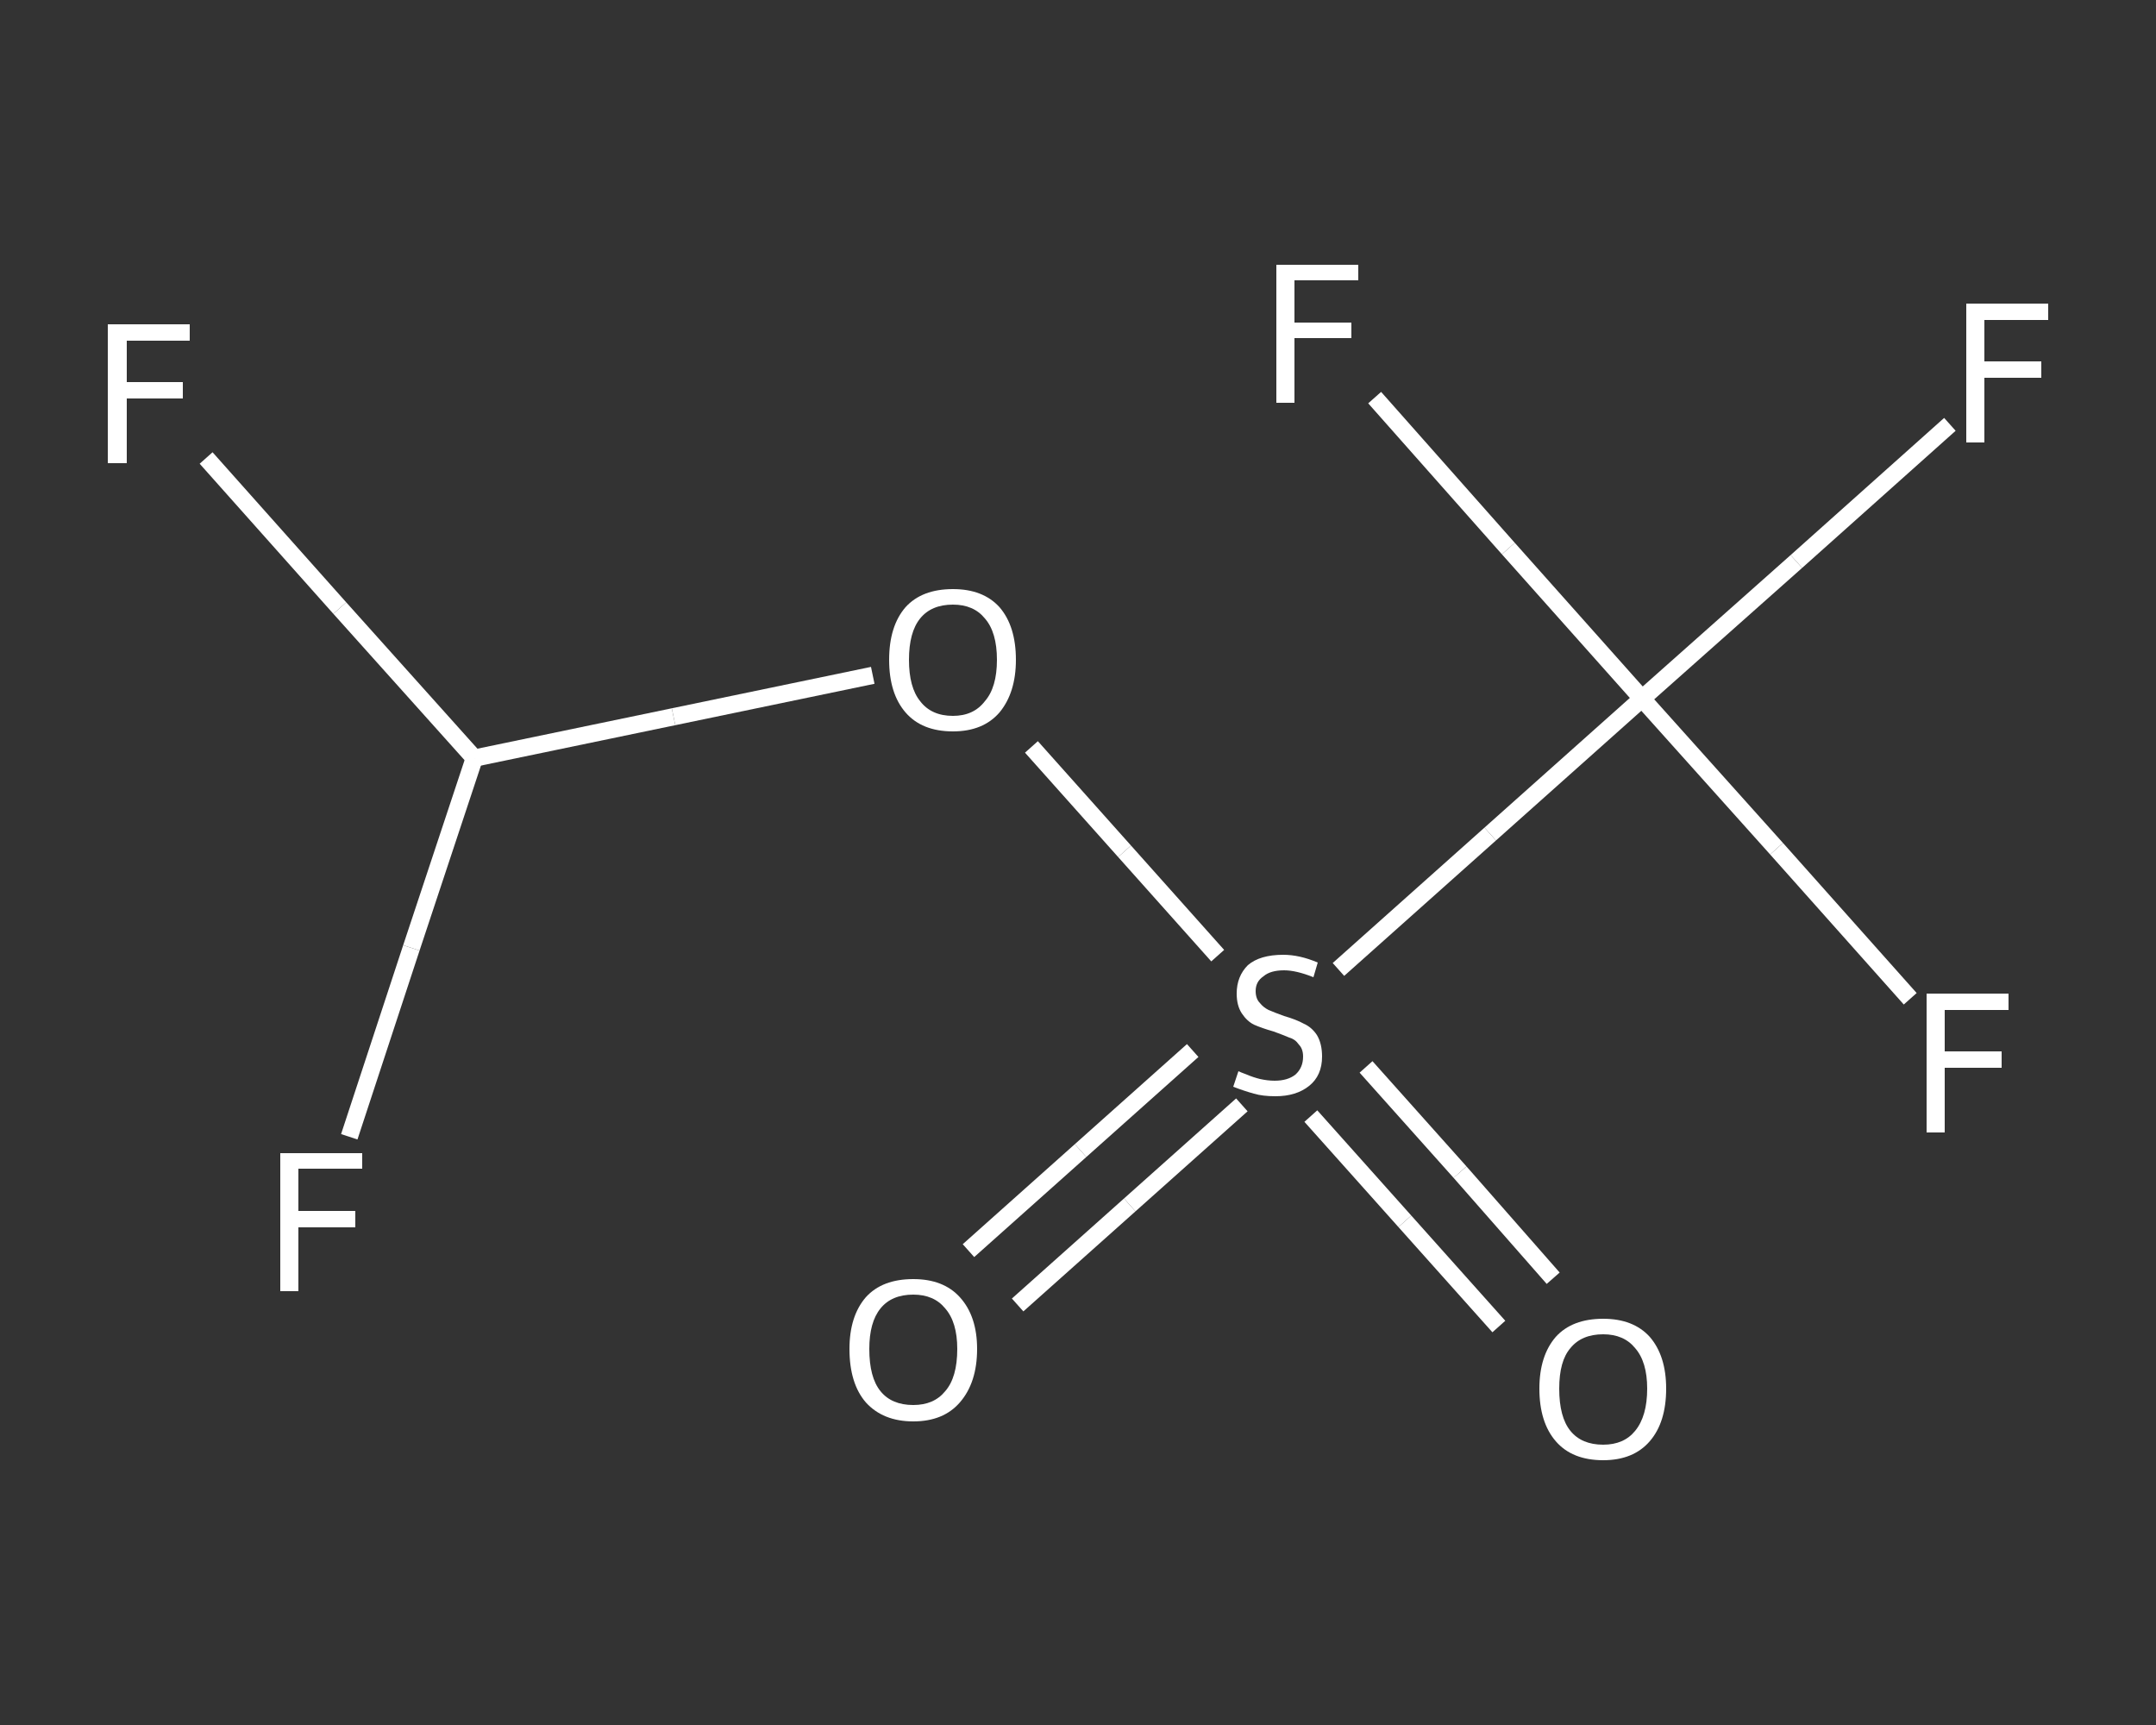 <?xml version='1.0' encoding='iso-8859-1'?>
<svg version='1.1' baseProfile='full'
              xmlns='http://www.w3.org/2000/svg'
                      xmlns:rdkit='http://www.rdkit.org/xml'
                      xmlns:xlink='http://www.w3.org/1999/xlink'
                  xml:space='preserve'
width='250px' height='200px' viewBox='0 0 250 200'>
<rect x="0" y="0" width="250" height="200" fill="#333333" stroke="none"/>
<!-- END OF HEADER -->
<rect style='opacity:1.0;fill:transparent;stroke:none' width='250.0' height='200.0' x='0.0' y='0.0'> </rect>
<path class='bond-0 atom-0 atom-1' d='M 112.3,145.0 L 125.3,133.4' style='fill:none;fill-rule:evenodd;stroke:#FFFFFF;stroke-width:2.0px;stroke-linecap:butt;stroke-linejoin:miter;stroke-opacity:1' />
<path class='bond-0 atom-0 atom-1' d='M 125.3,133.4 L 138.3,121.8' style='fill:none;fill-rule:evenodd;stroke:#FFFFFF;stroke-width:2.0px;stroke-linecap:butt;stroke-linejoin:miter;stroke-opacity:1' />
<path class='bond-0 atom-0 atom-1' d='M 118.0,151.3 L 131.0,139.7' style='fill:none;fill-rule:evenodd;stroke:#FFFFFF;stroke-width:2.0px;stroke-linecap:butt;stroke-linejoin:miter;stroke-opacity:1' />
<path class='bond-0 atom-0 atom-1' d='M 131.0,139.7 L 144.0,128.1' style='fill:none;fill-rule:evenodd;stroke:#FFFFFF;stroke-width:2.0px;stroke-linecap:butt;stroke-linejoin:miter;stroke-opacity:1' />
<path class='bond-1 atom-1 atom-2' d='M 152.0,129.4 L 162.9,141.6' style='fill:none;fill-rule:evenodd;stroke:#FFFFFF;stroke-width:2.0px;stroke-linecap:butt;stroke-linejoin:miter;stroke-opacity:1' />
<path class='bond-1 atom-1 atom-2' d='M 162.9,141.6 L 173.8,153.8' style='fill:none;fill-rule:evenodd;stroke:#FFFFFF;stroke-width:2.0px;stroke-linecap:butt;stroke-linejoin:miter;stroke-opacity:1' />
<path class='bond-1 atom-1 atom-2' d='M 158.4,123.7 L 169.3,135.9' style='fill:none;fill-rule:evenodd;stroke:#FFFFFF;stroke-width:2.0px;stroke-linecap:butt;stroke-linejoin:miter;stroke-opacity:1' />
<path class='bond-1 atom-1 atom-2' d='M 169.3,135.9 L 180.1,148.2' style='fill:none;fill-rule:evenodd;stroke:#FFFFFF;stroke-width:2.0px;stroke-linecap:butt;stroke-linejoin:miter;stroke-opacity:1' />
<path class='bond-2 atom-1 atom-3' d='M 141.2,110.8 L 130.4,98.7' style='fill:none;fill-rule:evenodd;stroke:#FFFFFF;stroke-width:2.0px;stroke-linecap:butt;stroke-linejoin:miter;stroke-opacity:1' />
<path class='bond-2 atom-1 atom-3' d='M 130.4,98.7 L 119.6,86.6' style='fill:none;fill-rule:evenodd;stroke:#FFFFFF;stroke-width:2.0px;stroke-linecap:butt;stroke-linejoin:miter;stroke-opacity:1' />
<path class='bond-3 atom-3 atom-4' d='M 101.2,78.3 L 78.1,83.1' style='fill:none;fill-rule:evenodd;stroke:#FFFFFF;stroke-width:2.0px;stroke-linecap:butt;stroke-linejoin:miter;stroke-opacity:1' />
<path class='bond-3 atom-3 atom-4' d='M 78.1,83.1 L 55.0,87.9' style='fill:none;fill-rule:evenodd;stroke:#FFFFFF;stroke-width:2.0px;stroke-linecap:butt;stroke-linejoin:miter;stroke-opacity:1' />
<path class='bond-4 atom-4 atom-5' d='M 55.0,87.9 L 39.4,70.5' style='fill:none;fill-rule:evenodd;stroke:#FFFFFF;stroke-width:2.0px;stroke-linecap:butt;stroke-linejoin:miter;stroke-opacity:1' />
<path class='bond-4 atom-4 atom-5' d='M 39.4,70.5 L 23.9,53.1' style='fill:none;fill-rule:evenodd;stroke:#FFFFFF;stroke-width:2.0px;stroke-linecap:butt;stroke-linejoin:miter;stroke-opacity:1' />
<path class='bond-5 atom-4 atom-6' d='M 55.0,87.9 L 47.7,109.9' style='fill:none;fill-rule:evenodd;stroke:#FFFFFF;stroke-width:2.0px;stroke-linecap:butt;stroke-linejoin:miter;stroke-opacity:1' />
<path class='bond-5 atom-4 atom-6' d='M 47.7,109.9 L 40.5,131.8' style='fill:none;fill-rule:evenodd;stroke:#FFFFFF;stroke-width:2.0px;stroke-linecap:butt;stroke-linejoin:miter;stroke-opacity:1' />
<path class='bond-6 atom-1 atom-7' d='M 155.2,112.4 L 172.8,96.7' style='fill:none;fill-rule:evenodd;stroke:#FFFFFF;stroke-width:2.0px;stroke-linecap:butt;stroke-linejoin:miter;stroke-opacity:1' />
<path class='bond-6 atom-1 atom-7' d='M 172.8,96.7 L 190.4,81.0' style='fill:none;fill-rule:evenodd;stroke:#FFFFFF;stroke-width:2.0px;stroke-linecap:butt;stroke-linejoin:miter;stroke-opacity:1' />
<path class='bond-7 atom-7 atom-8' d='M 190.4,81.0 L 206.0,98.4' style='fill:none;fill-rule:evenodd;stroke:#FFFFFF;stroke-width:2.0px;stroke-linecap:butt;stroke-linejoin:miter;stroke-opacity:1' />
<path class='bond-7 atom-7 atom-8' d='M 206.0,98.4 L 221.5,115.8' style='fill:none;fill-rule:evenodd;stroke:#FFFFFF;stroke-width:2.0px;stroke-linecap:butt;stroke-linejoin:miter;stroke-opacity:1' />
<path class='bond-8 atom-7 atom-9' d='M 190.4,81.0 L 174.9,63.6' style='fill:none;fill-rule:evenodd;stroke:#FFFFFF;stroke-width:2.0px;stroke-linecap:butt;stroke-linejoin:miter;stroke-opacity:1' />
<path class='bond-8 atom-7 atom-9' d='M 174.9,63.6 L 159.4,46.1' style='fill:none;fill-rule:evenodd;stroke:#FFFFFF;stroke-width:2.0px;stroke-linecap:butt;stroke-linejoin:miter;stroke-opacity:1' />
<path class='bond-9 atom-7 atom-10' d='M 190.4,81.0 L 208.3,65.1' style='fill:none;fill-rule:evenodd;stroke:#FFFFFF;stroke-width:2.0px;stroke-linecap:butt;stroke-linejoin:miter;stroke-opacity:1' />
<path class='bond-9 atom-7 atom-10' d='M 208.3,65.1 L 226.1,49.2' style='fill:none;fill-rule:evenodd;stroke:#FFFFFF;stroke-width:2.0px;stroke-linecap:butt;stroke-linejoin:miter;stroke-opacity:1' />
<path class='atom-0' d='M 98.5 156.4
Q 98.5 152.6, 100.4 150.4
Q 102.3 148.3, 105.9 148.3
Q 109.4 148.3, 111.3 150.4
Q 113.3 152.6, 113.3 156.4
Q 113.3 160.3, 111.3 162.6
Q 109.4 164.8, 105.9 164.8
Q 102.4 164.8, 100.4 162.6
Q 98.5 160.4, 98.5 156.4
M 105.9 162.9
Q 108.3 162.9, 109.6 161.3
Q 111.0 159.7, 111.0 156.4
Q 111.0 153.3, 109.6 151.7
Q 108.3 150.1, 105.9 150.1
Q 103.4 150.1, 102.1 151.7
Q 100.8 153.3, 100.8 156.4
Q 100.8 159.7, 102.1 161.3
Q 103.4 162.9, 105.9 162.9
' fill='#FFFFFF'/>
<path class='atom-1' d='M 143.6 124.2
Q 143.8 124.3, 144.6 124.6
Q 145.3 124.9, 146.1 125.1
Q 147.0 125.3, 147.8 125.3
Q 149.3 125.3, 150.2 124.6
Q 151.1 123.8, 151.1 122.5
Q 151.1 121.6, 150.6 121.1
Q 150.2 120.5, 149.5 120.3
Q 148.8 120.0, 147.7 119.6
Q 146.3 119.2, 145.4 118.8
Q 144.6 118.4, 144.0 117.5
Q 143.4 116.6, 143.4 115.2
Q 143.4 113.2, 144.7 111.9
Q 146.1 110.7, 148.8 110.7
Q 150.7 110.7, 152.8 111.6
L 152.3 113.3
Q 150.3 112.5, 148.9 112.5
Q 147.3 112.5, 146.5 113.2
Q 145.6 113.8, 145.6 114.9
Q 145.6 115.8, 146.1 116.3
Q 146.5 116.8, 147.1 117.1
Q 147.8 117.4, 148.9 117.8
Q 150.3 118.2, 151.2 118.7
Q 152.1 119.1, 152.7 120.0
Q 153.3 121.0, 153.3 122.5
Q 153.3 124.7, 151.8 125.9
Q 150.3 127.1, 147.9 127.1
Q 146.4 127.1, 145.4 126.8
Q 144.3 126.5, 143.0 126.0
L 143.6 124.2
' fill='#FFFFFF'/>
<path class='atom-2' d='M 178.5 161.0
Q 178.5 157.2, 180.4 155.0
Q 182.3 152.9, 185.9 152.9
Q 189.4 152.9, 191.3 155.0
Q 193.2 157.2, 193.2 161.0
Q 193.2 164.9, 191.3 167.1
Q 189.4 169.3, 185.9 169.3
Q 182.3 169.3, 180.4 167.1
Q 178.5 164.9, 178.5 161.0
M 185.9 167.5
Q 188.3 167.5, 189.6 165.9
Q 191.0 164.2, 191.0 161.0
Q 191.0 157.9, 189.6 156.3
Q 188.3 154.7, 185.9 154.7
Q 183.4 154.7, 182.1 156.3
Q 180.8 157.8, 180.8 161.0
Q 180.8 164.3, 182.1 165.9
Q 183.4 167.5, 185.9 167.5
' fill='#FFFFFF'/>
<path class='atom-3' d='M 103.1 76.5
Q 103.1 72.6, 105.0 70.4
Q 106.9 68.3, 110.5 68.3
Q 114.0 68.3, 115.9 70.4
Q 117.8 72.6, 117.8 76.5
Q 117.8 80.3, 115.9 82.6
Q 114.0 84.8, 110.5 84.8
Q 106.9 84.8, 105.0 82.6
Q 103.1 80.4, 103.1 76.5
M 110.5 83.0
Q 112.9 83.0, 114.2 81.3
Q 115.6 79.7, 115.6 76.5
Q 115.6 73.3, 114.2 71.7
Q 112.9 70.1, 110.5 70.1
Q 108.0 70.1, 106.7 71.7
Q 105.4 73.3, 105.4 76.5
Q 105.4 79.7, 106.7 81.3
Q 108.0 83.0, 110.5 83.0
' fill='#FFFFFF'/>
<path class='atom-5' d='M 12.5 37.6
L 22.0 37.6
L 22.0 39.5
L 14.7 39.5
L 14.7 44.3
L 21.2 44.3
L 21.2 46.2
L 14.7 46.2
L 14.7 53.7
L 12.5 53.7
L 12.5 37.6
' fill='#FFFFFF'/>
<path class='atom-6' d='M 32.5 133.7
L 42.0 133.7
L 42.0 135.5
L 34.6 135.5
L 34.6 140.4
L 41.2 140.4
L 41.2 142.3
L 34.6 142.3
L 34.6 149.7
L 32.5 149.7
L 32.5 133.7
' fill='#FFFFFF'/>
<path class='atom-8' d='M 223.4 115.2
L 232.9 115.2
L 232.9 117.1
L 225.5 117.1
L 225.5 121.9
L 232.1 121.9
L 232.1 123.8
L 225.5 123.8
L 225.5 131.3
L 223.4 131.3
L 223.4 115.2
' fill='#FFFFFF'/>
<path class='atom-9' d='M 148.0 30.7
L 157.5 30.7
L 157.5 32.5
L 150.1 32.5
L 150.1 37.4
L 156.7 37.4
L 156.7 39.2
L 150.1 39.2
L 150.1 46.7
L 148.0 46.7
L 148.0 30.7
' fill='#FFFFFF'/>
<path class='atom-10' d='M 228.0 35.2
L 237.5 35.2
L 237.5 37.1
L 230.1 37.1
L 230.1 41.9
L 236.7 41.9
L 236.7 43.8
L 230.1 43.8
L 230.1 51.3
L 228.0 51.3
L 228.0 35.2
' fill='#FFFFFF'/>
</svg>
